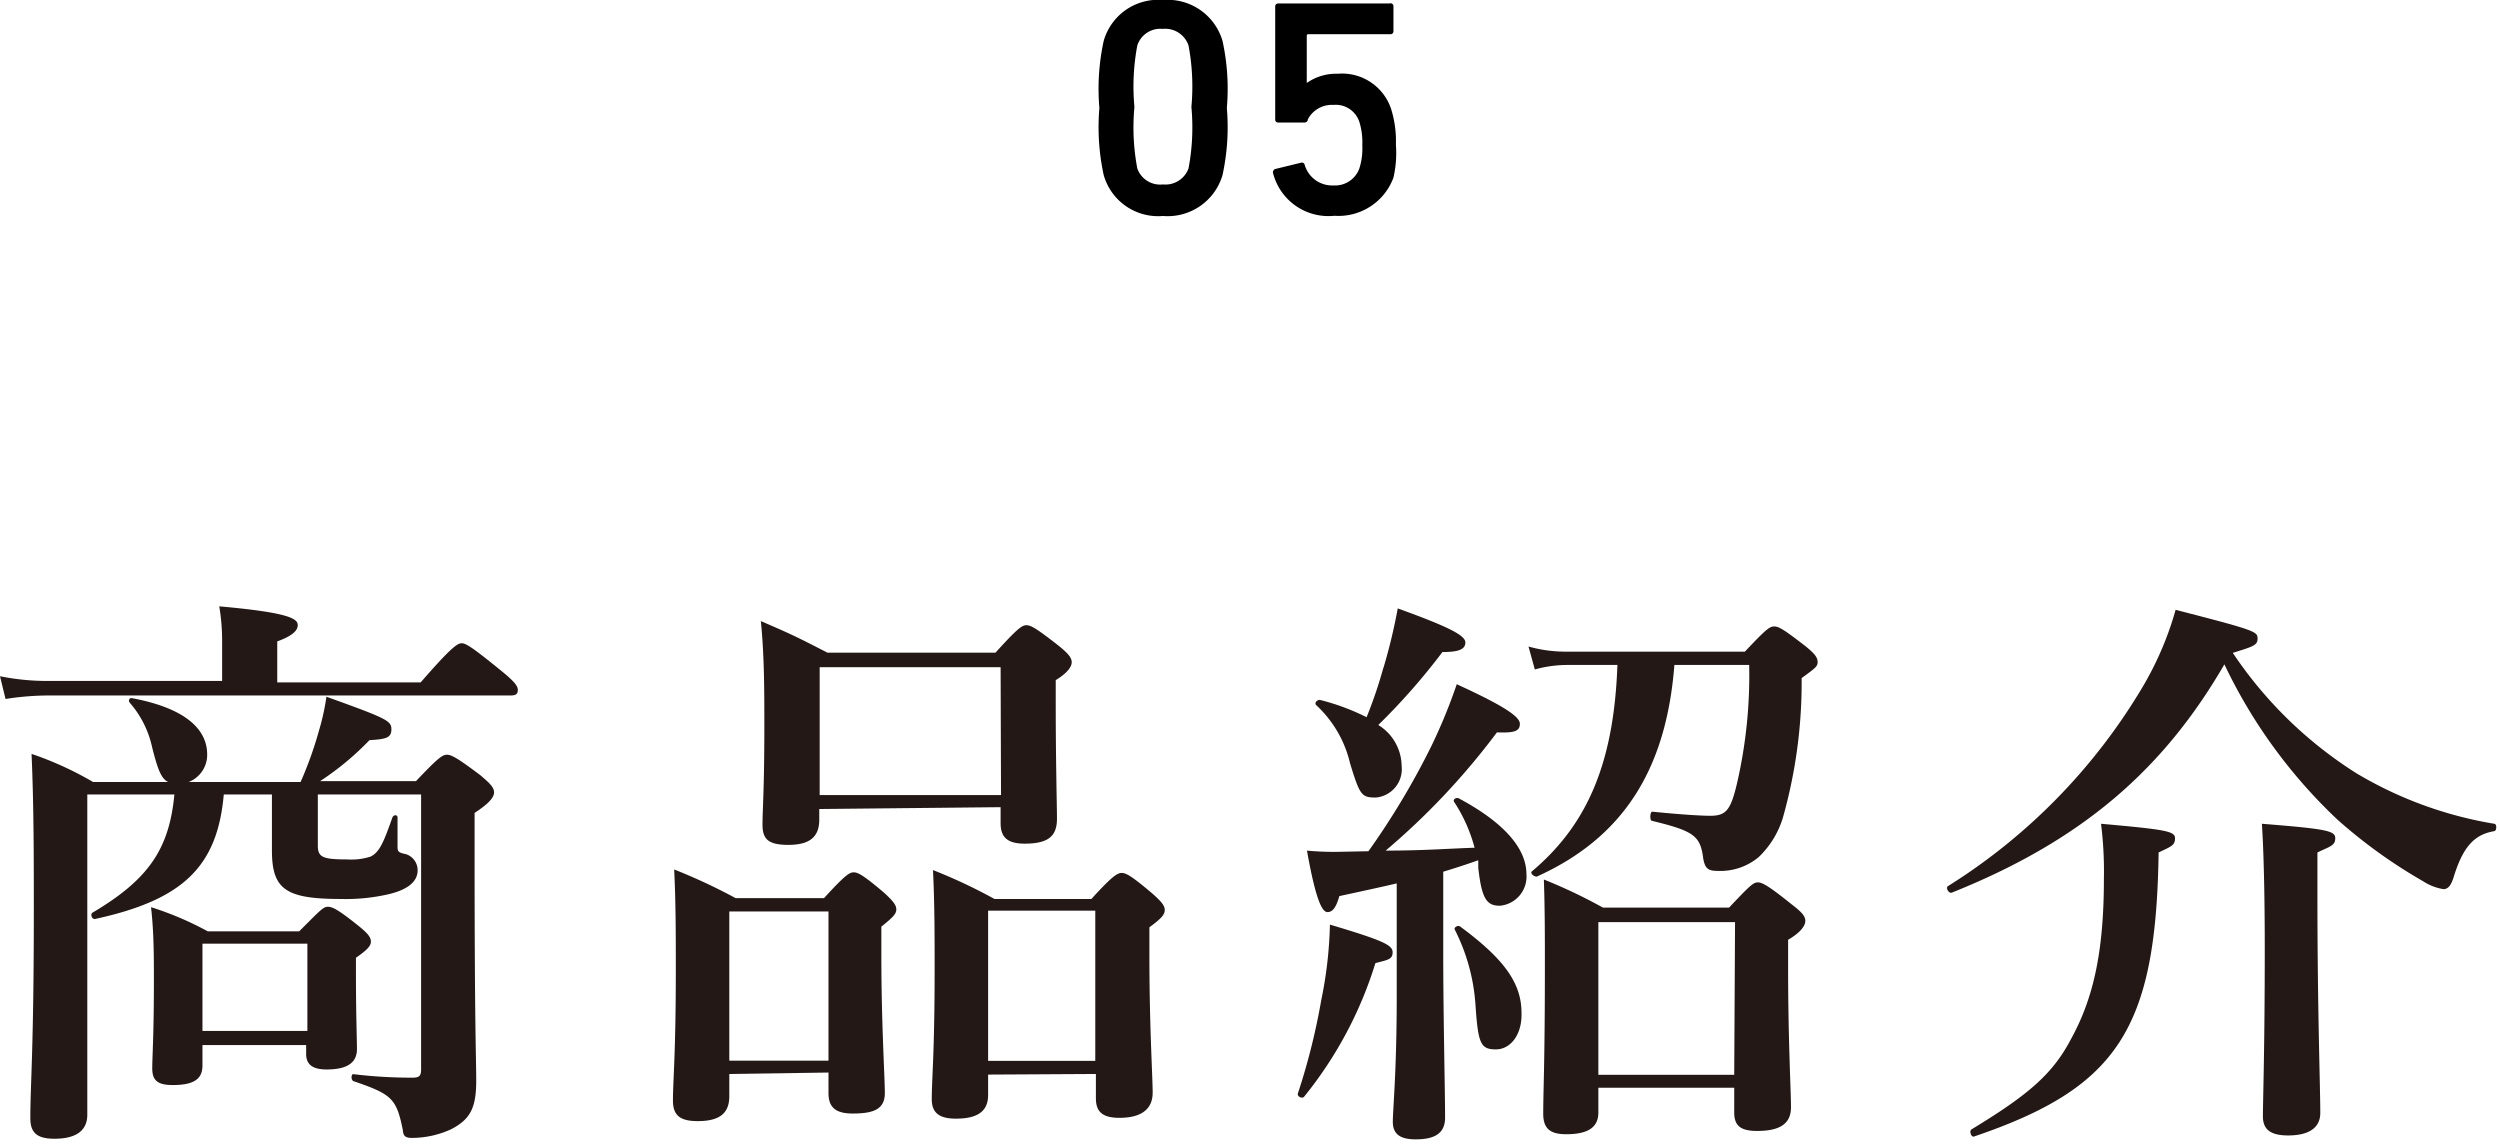 <svg id="レイヤー_1" data-name="レイヤー 1" xmlns="http://www.w3.org/2000/svg" width="122" height="56" viewBox="0 0 122 56"><defs><style>.cls-1{fill:#231815;}</style></defs><title>title_sp</title><path class="cls-1" d="M10.84,31.24a10.21,10.21,0,0,0-.14-1.65c3.5.31,3.83.62,3.83.92s-.36.56-1,.79v2h7c1.46-1.68,1.79-1.91,2-1.91s.56.23,1.9,1.32c.62.5.84.75.84.95s-.08.28-.36.28H2.27a13.79,13.79,0,0,0-2,.17L0,33a11.56,11.56,0,0,0,2.24.23h8.6Zm.08,7.53c-.31,3.53-2,5.15-6.3,6.08-.14,0-.22-.23-.11-.31,2.74-1.62,3.75-3.11,4-5.77H4.26V54.4c0,.7-.45,1.17-1.6,1.17-.84,0-1.18-.28-1.18-1,0-1.68.17-3.36.17-10.14,0-2.55,0-5.1-.11-7.64a16.33,16.33,0,0,1,3,1.37H8.2c-.33-.17-.5-.59-.78-1.71a4.87,4.87,0,0,0-1.09-2.16c-.09-.11,0-.25.11-.22,2.41.45,3.67,1.4,3.67,2.75a1.42,1.42,0,0,1-.9,1.34h5.46a18.3,18.3,0,0,0,.9-2.52A11.29,11.29,0,0,0,15.93,34c2.94,1.06,3.17,1.17,3.17,1.59s-.26.48-1.07.53a13.88,13.88,0,0,1-2.41,2H20.3c1.06-1.12,1.29-1.29,1.51-1.29s.53.17,1.63,1c.5.42.67.61.67.84s-.23.53-.95,1v2c0,8.51.08,10,.08,11.06,0,1.37-.31,1.9-1.23,2.38a4.61,4.61,0,0,1-1.91.42c-.3,0-.42-.08-.44-.37-.31-1.56-.54-1.76-2.41-2.4-.14-.06-.11-.37,0-.34a23.53,23.53,0,0,0,2.88.17c.34,0,.42-.09.42-.42V38.77H15.51v2.49c0,.57.23.68,1.43.68a3.06,3.06,0,0,0,1.15-.14c.45-.23.64-.73,1.06-1.91.06-.14.25-.14.25,0v1.37c0,.28,0,.34.4.42a.82.82,0,0,1,.58.79c0,.53-.44.92-1.34,1.15a9.27,9.27,0,0,1-2.41.25c-2.71,0-3.36-.48-3.36-2.38V38.77ZM9.88,52c0,.67-.44.95-1.45.95-.73,0-1-.22-1-.81s.08-1.6.08-4.26c0-1.2,0-2.4-.14-3.61a15.49,15.49,0,0,1,2.77,1.18h4.46c1-1,1.17-1.2,1.4-1.2s.53.16,1.48.92c.45.36.62.56.62.78s-.2.42-.73.79v.75c0,1.93.05,3.28.05,3.7,0,.67-.47,1-1.48,1-.67,0-1-.23-1-.76V51H9.88ZM15,46.05H9.88v4.26H15Z"/><path class="cls-1" d="M35.59,52.41V53.5c0,.87-.53,1.21-1.54,1.21-.84,0-1.21-.26-1.21-1,0-1,.14-2.24.14-6.41,0-1.62,0-3.25-.08-4.87a27.75,27.75,0,0,1,3,1.4h4.31c1-1.09,1.23-1.26,1.45-1.26s.51.17,1.49,1c.42.39.59.59.59.81s-.17.39-.73.84v1.32c0,3.47.17,6,.17,6.8s-.56,1-1.57,1c-.84,0-1.18-.31-1.18-1v-1Zm4.84-7.93H35.59v7.28h4.84Zm-.45-5V40c0,.87-.5,1.23-1.51,1.23s-1.26-.3-1.26-1,.09-1.68.09-4.79c0-1.71,0-3.42-.17-5.13,1.51.65,1.73.76,3.25,1.54h8.2c1.06-1.17,1.29-1.34,1.51-1.34s.51.17,1.57,1c.48.39.64.59.64.81s-.22.53-.78.87v1.09c0,2.91.06,5,.06,5.68,0,.84-.42,1.21-1.57,1.21-.81,0-1.18-.28-1.18-1v-.78Zm8.85-6.92H40V38.8h8.85Zm-.61,19.88v1c0,.81-.54,1.15-1.57,1.15-.81,0-1.18-.28-1.18-.95,0-1,.14-2.24.14-6.33,0-1.6,0-3.22-.08-4.85a25.51,25.51,0,0,1,3,1.41h4.73c1-1.1,1.26-1.27,1.48-1.27s.51.17,1.49,1c.44.39.61.59.61.81s-.17.42-.75.84v1.35c0,3.5.16,5.93.16,6.72s-.53,1.23-1.62,1.23c-.81,0-1.15-.28-1.15-.95V52.41Zm5.23-8H48.22v7.33h5.23Z"/><path class="cls-1" d="M67.12,47a19.45,19.45,0,0,1-3.48,6.52c-.08.11-.36,0-.3-.17a32,32,0,0,0,1.14-4.56,20.17,20.17,0,0,0,.42-3.67c2.61.78,3.06,1,3.06,1.35S67.73,46.84,67.12,47Zm-.34-5.46a37.29,37.29,0,0,0,3.08-5.15,26.55,26.55,0,0,0,1.23-3c2.18,1,3.08,1.56,3.08,1.93s-.28.45-1.12.42a34.92,34.92,0,0,1-5.43,5.77c1.9,0,3.25-.11,4.34-.14a7.65,7.65,0,0,0-1-2.24c-.08-.12.11-.23.23-.17,2.15,1.15,3.3,2.41,3.3,3.7a1.43,1.43,0,0,1-1.29,1.54c-.64,0-.89-.31-1.06-1.85l0-.37c-.56.2-1.15.39-1.71.56v4c0,3,.09,6.75.09,8,0,.75-.48,1.06-1.43,1.06-.76,0-1.12-.25-1.12-.86s.19-2.44.19-6.08V43.11c-.72.17-1.65.37-2.8.62-.16.56-.33.78-.58.78s-.56-.53-1-3a13.81,13.81,0,0,0,1.46.06Zm.73-8.94a27.25,27.25,0,0,0,.7-2.91c2.49.9,3.3,1.32,3.3,1.66s-.33.47-1.12.47a31.41,31.41,0,0,1-3.13,3.56,2.38,2.38,0,0,1,1.14,2,1.39,1.39,0,0,1-1.26,1.54c-.7,0-.78-.11-1.26-1.68a5.59,5.59,0,0,0-1.65-2.83c-.11-.11.06-.28.2-.25a11,11,0,0,1,2.26.84A21.81,21.81,0,0,0,67.51,32.58ZM73,51.21c-.76,0-.87-.29-1-2.22a9.46,9.46,0,0,0-1-3.61c-.08-.11.14-.25.25-.17,2.21,1.63,3,2.8,3,4.23C74.28,50.48,73.72,51.21,73,51.21Zm8.71-18.76c-.4,5.17-2.55,8.45-6.72,10.33-.14,0-.34-.17-.23-.26,2.72-2.29,4-5.31,4.17-10.07H76.5a5.92,5.92,0,0,0-1.6.22l-.31-1.12a6.61,6.61,0,0,0,1.85.25h8.71c1-1.06,1.2-1.23,1.43-1.23s.5.17,1.51.95c.45.36.61.56.61.78s-.08.28-.78.79A24.26,24.26,0,0,1,87,39.92a4.44,4.44,0,0,1-1.18,1.91,2.92,2.92,0,0,1-2,.67c-.47,0-.61-.12-.7-.59-.14-1.12-.44-1.35-2.49-1.85-.14,0-.11-.45,0-.45,1.4.14,2.38.2,2.83.2.78,0,1-.28,1.31-1.6a23.49,23.49,0,0,0,.59-5.76ZM78,53.08v1.21c0,.75-.54,1.06-1.57,1.06-.79,0-1.12-.28-1.12-1,0-1.21.08-2.41.08-7.26,0-1.37,0-2.77-.05-4.17a25.13,25.13,0,0,1,2.88,1.37h6.16c1-1.06,1.18-1.23,1.4-1.23s.53.17,1.65,1.07c.51.39.67.58.67.81s-.22.56-.84.92v1.35c0,3.55.14,6,.14,6.83s-.59,1.15-1.65,1.15c-.78,0-1.12-.23-1.12-.9V53.08ZM84.67,45H78v7.45h6.63Z"/><path class="cls-1" d="M115,37.74a19.26,19.26,0,0,0,6.72,2.46c.13,0,.13.34,0,.36-1,.17-1.54.79-2,2.3-.12.36-.26.53-.48.53a2.54,2.54,0,0,1-1-.39,24.82,24.82,0,0,1-4.17-3,25.34,25.34,0,0,1-5.52-7.58c-3,5.18-7,8.62-13.3,11.14-.14.06-.31-.22-.2-.31a28.84,28.84,0,0,0,9.47-9.66,15.71,15.71,0,0,0,1.65-3.83c3.89,1,4,1.06,4,1.4s-.23.39-1.21.7A20.27,20.27,0,0,0,115,37.74Zm-9.66,3.86c-.12,8.62-2,11.48-9,13.86-.14.06-.25-.25-.14-.34,2.85-1.73,4-2.74,4.9-4.48,1.09-2,1.57-4.31,1.57-7.75a18.4,18.4,0,0,0-.14-2.69c3.13.28,3.61.36,3.61.7S106,41.29,105.34,41.6Zm7.75,2.1c0,5.55.14,9.35.14,10.61,0,.73-.56,1.1-1.57,1.1-.86,0-1.23-.29-1.23-.93,0-.81.09-3.25.09-8.18,0-2.82-.06-4.92-.14-6.1,3.13.25,3.58.34,3.58.7s-.22.39-.87.7Z"/><path d="M53.65,5.27A10.94,10.94,0,0,1,53.86,2a2.76,2.76,0,0,1,2.89-2,2.79,2.79,0,0,1,2.91,2,10.94,10.94,0,0,1,.21,3.27,11,11,0,0,1-.21,3.27,2.79,2.79,0,0,1-2.91,2,2.76,2.76,0,0,1-2.89-2A11,11,0,0,1,53.65,5.27ZM56.75,9A1.2,1.2,0,0,0,58,8.22a10.75,10.75,0,0,0,.14-3,10.81,10.81,0,0,0-.14-3,1.2,1.2,0,0,0-1.26-.81,1.18,1.18,0,0,0-1.24.81,10.81,10.81,0,0,0-.14,3,10.75,10.75,0,0,0,.14,3A1.18,1.18,0,0,0,56.75,9Z"/><path d="M62.22,8.25l1.27-.31a.14.14,0,0,1,.18.11,1.4,1.4,0,0,0,1.41,1,1.26,1.26,0,0,0,1.26-.84,3.21,3.21,0,0,0,.14-1.12,3.33,3.33,0,0,0-.14-1.13,1.21,1.21,0,0,0-1.27-.84,1.32,1.32,0,0,0-1.25.71c0,.1-.08.15-.18.15H62.38a.14.14,0,0,1-.15-.15V.32a.14.14,0,0,1,.15-.15h5.43A.14.14,0,0,1,68,.32v1.2a.14.14,0,0,1-.15.15H63.87c-.06,0-.1,0-.1.08v2.3h0a2.47,2.47,0,0,1,1.5-.45,2.52,2.52,0,0,1,2.62,1.73,5.27,5.27,0,0,1,.23,1.74A5.3,5.3,0,0,1,68,8.67a2.86,2.86,0,0,1-2.88,1.86,2.79,2.79,0,0,1-3-2.1A.18.18,0,0,1,62.22,8.25Z"/></svg>